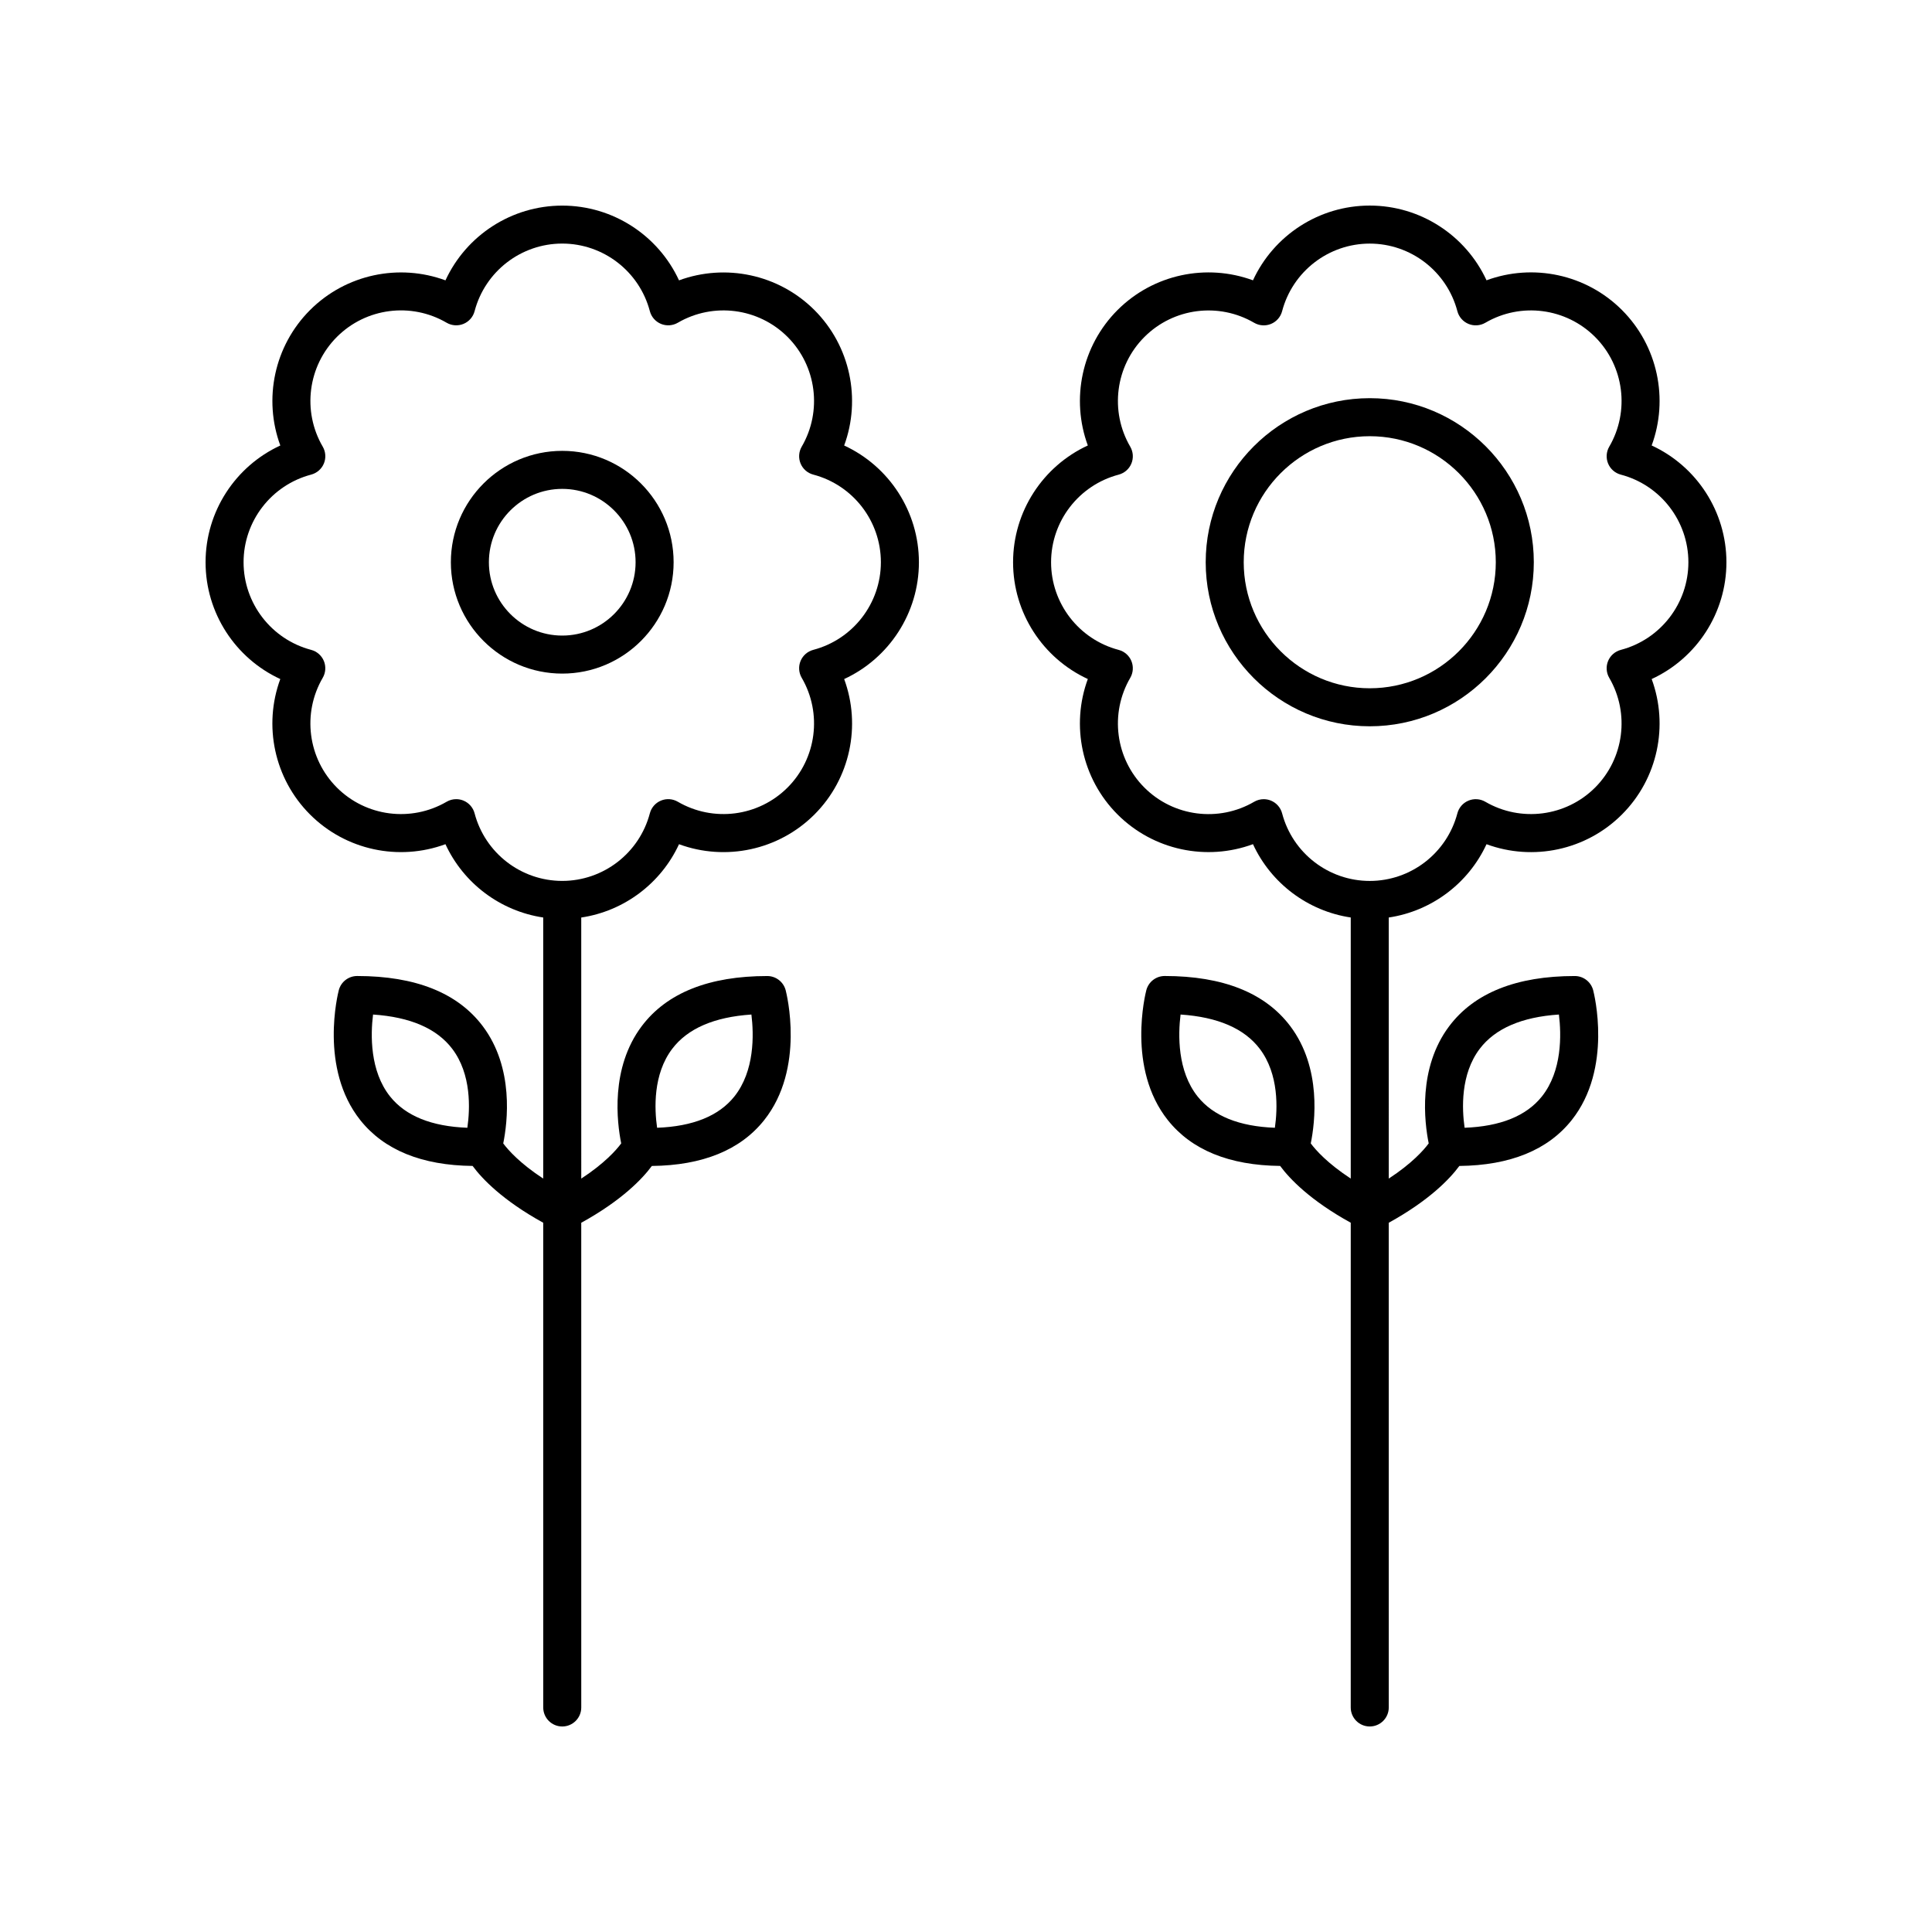 <?xml version="1.0" encoding="UTF-8"?>
<!-- Uploaded to: SVG Repo, www.svgrepo.com, Generator: SVG Repo Mixer Tools -->
<svg fill="#000000" width="800px" height="800px" version="1.1" viewBox="144 144 512 512" xmlns="http://www.w3.org/2000/svg">
 <g>
  <path d="m507 249.52c-23.977 0-43.477 19.504-43.477 43.477s19.504 43.477 43.477 43.477c23.977 0 43.477-19.504 43.477-43.477s-19.504-43.477-43.477-43.477zm0 76.879c-18.414 0-33.402-14.984-33.402-33.398 0-18.418 14.988-33.402 33.402-33.402s33.402 14.984 33.402 33.402c0 18.414-14.988 33.398-33.402 33.398z"/>
  <path d="m581.71 262.05c4.531-12.301 1.633-26.379-7.875-35.891-9.504-9.508-23.578-12.41-35.891-7.875-5.5-11.902-17.504-19.805-30.949-19.805s-25.453 7.902-30.945 19.809c-12.32-4.531-26.387-1.629-35.891 7.875-9.504 9.508-12.402 23.586-7.875 35.891-11.902 5.496-19.809 17.5-19.809 30.949 0 13.445 7.906 25.453 19.809 30.945-4.531 12.305-1.629 26.383 7.875 35.891 9.516 9.512 23.586 12.414 35.891 7.875 4.797 10.395 14.559 17.73 25.91 19.43v69.188c-6.184-4.047-9.277-7.551-10.594-9.316 1.125-5.551 2.938-19.977-5.434-31.082-6.637-8.812-17.836-13.285-33.273-13.285-2.293 0-4.297 1.547-4.875 3.766-0.215 0.84-5.234 20.688 5.703 34.43 6.297 7.918 16.301 11.992 29.762 12.137 2.484 3.371 7.941 9.121 18.711 15.051l-0.004 128.46c0 2.781 2.254 5.039 5.039 5.039s5.039-2.254 5.039-5.039l-0.004-128.45c10.77-5.934 16.227-11.684 18.711-15.055 13.461-0.145 23.465-4.223 29.762-12.137 10.938-13.742 5.918-33.59 5.703-34.43-0.582-2.215-2.582-3.766-4.875-3.766-15.438 0-26.637 4.469-33.273 13.285-8.363 11.102-6.559 25.512-5.438 31.074-1.336 1.801-4.434 5.297-10.586 9.324l-0.004-69.188c11.348-1.695 21.109-9.035 25.91-19.426 12.316 4.535 26.387 1.633 35.891-7.879 9.512-9.512 12.41-23.586 7.875-35.891 11.91-5.496 19.812-17.5 19.812-30.949 0-13.445-7.902-25.453-19.809-30.949zm-99.855 180.82c-9.477-0.355-16.348-3.129-20.457-8.266-5.418-6.773-5.195-16.422-4.535-21.742 9.859 0.656 16.91 3.707 20.992 9.094 5.102 6.731 4.723 15.887 4 20.914zm54.281-20.914c4.082-5.387 11.133-8.441 20.992-9.094 0.66 5.324 0.879 14.973-4.535 21.742-4.109 5.137-10.977 7.91-20.457 8.266-0.723-5.027-1.102-14.184 4-20.914zm37.398-105.73c-1.52 0.402-2.769 1.488-3.371 2.941-0.602 1.453-0.492 3.106 0.301 4.465 5.492 9.422 3.945 21.383-3.754 29.086-7.711 7.703-19.676 9.234-29.082 3.758-1.363-0.793-3.016-0.906-4.469-0.301-1.453 0.602-2.543 1.848-2.941 3.371-2.781 10.543-12.328 17.91-23.223 17.91s-20.441-7.367-23.223-17.91c-0.398-1.523-1.492-2.766-2.941-3.371-0.621-0.254-1.273-0.383-1.93-0.383-0.879 0-1.758 0.23-2.539 0.688-9.41 5.492-21.383 3.945-29.082-3.758-7.699-7.699-9.246-19.66-3.754-29.086 0.793-1.359 0.898-3.012 0.301-4.465-0.602-1.453-1.852-2.543-3.371-2.941-10.543-2.781-17.91-12.328-17.91-23.219 0-10.895 7.367-20.441 17.91-23.223 1.52-0.402 2.769-1.488 3.371-2.941 0.602-1.453 0.492-3.106-0.301-4.465-5.492-9.422-3.945-21.383 3.754-29.082 7.699-7.707 19.672-9.246 29.082-3.758 1.363 0.789 3.012 0.902 4.469 0.301 1.453-0.602 2.543-1.848 2.941-3.371 2.777-10.547 12.328-17.914 23.223-17.914s20.441 7.367 23.223 17.91c0.398 1.523 1.492 2.766 2.941 3.371 1.453 0.602 3.106 0.488 4.469-0.301 9.418-5.5 21.383-3.945 29.082 3.754 7.699 7.703 9.246 19.664 3.754 29.086-0.793 1.359-0.898 3.012-0.301 4.465 0.602 1.453 1.852 2.543 3.371 2.941 10.543 2.777 17.906 12.328 17.906 23.219 0 10.895-7.363 20.441-17.906 23.223z"/>
  <path d="m293 322.51c16.277 0 29.516-13.238 29.516-29.512 0-16.277-13.238-29.516-29.516-29.516s-29.516 13.238-29.516 29.516c0.004 16.27 13.242 29.512 29.516 29.512zm0-48.953c10.723 0 19.438 8.723 19.438 19.438 0 10.719-8.719 19.438-19.438 19.438-10.723 0-19.438-8.719-19.438-19.438 0-10.715 8.719-19.438 19.438-19.438z"/>
  <path d="m218.28 323.95c-4.531 12.301-1.633 26.379 7.875 35.891 9.504 9.512 23.578 12.414 35.891 7.879 4.797 10.391 14.559 17.73 25.91 19.426v69.188c-6.184-4.047-9.277-7.551-10.594-9.316 1.125-5.551 2.938-19.977-5.434-31.082-6.637-8.812-17.836-13.285-33.273-13.285-2.293 0-4.297 1.547-4.875 3.766-0.215 0.84-5.234 20.688 5.703 34.43 6.297 7.918 16.301 11.992 29.762 12.137 2.484 3.371 7.941 9.121 18.711 15.051l0.004 128.46c0 2.781 2.254 5.039 5.039 5.039s5.039-2.254 5.039-5.039l-0.004-128.45c10.77-5.934 16.227-11.684 18.711-15.055 13.461-0.145 23.465-4.223 29.762-12.137 10.938-13.742 5.918-33.59 5.703-34.43-0.582-2.215-2.582-3.766-4.875-3.766-15.438 0-26.637 4.469-33.273 13.285-8.363 11.102-6.559 25.512-5.438 31.074-1.336 1.801-4.434 5.297-10.586 9.324l-0.004-69.188c11.348-1.695 21.109-9.035 25.91-19.426 12.301 4.527 26.383 1.629 35.891-7.879 9.504-9.508 12.41-23.586 7.875-35.891 11.902-5.496 19.809-17.5 19.809-30.945 0-13.449-7.906-25.453-19.809-30.949 4.527-12.301 1.629-26.383-7.875-35.891-9.516-9.504-23.586-12.395-35.891-7.875-5.496-11.906-17.5-19.809-30.949-19.809-13.445 0-25.453 7.902-30.945 19.809-12.305-4.535-26.383-1.633-35.891 7.875-9.512 9.512-12.41 23.59-7.875 35.891-11.91 5.492-19.809 17.5-19.809 30.945 0 13.449 7.898 25.453 19.805 30.949zm49.574 118.92c-9.477-0.355-16.348-3.129-20.457-8.266-5.418-6.773-5.195-16.422-4.535-21.742 9.859 0.656 16.91 3.707 20.992 9.094 5.102 6.731 4.723 15.887 4 20.914zm54.285-20.914c4.082-5.387 11.133-8.441 20.992-9.094 0.66 5.324 0.879 14.973-4.535 21.742-4.109 5.137-10.977 7.91-20.457 8.266-0.723-5.027-1.102-14.184 4-20.914zm-95.68-152.18c1.52-0.402 2.769-1.488 3.371-2.941 0.602-1.453 0.492-3.106-0.301-4.465-5.492-9.422-3.945-21.379 3.754-29.086 7.699-7.703 19.66-9.254 29.082-3.754 1.363 0.789 3.012 0.902 4.469 0.301 1.453-0.602 2.543-1.848 2.941-3.371 2.777-10.543 12.328-17.91 23.219-17.91 10.895 0 20.441 7.367 23.223 17.91 0.398 1.523 1.492 2.766 2.941 3.371 1.453 0.602 3.102 0.488 4.469-0.301 9.418-5.488 21.379-3.945 29.082 3.754 7.699 7.703 9.246 19.664 3.754 29.086-0.793 1.359-0.898 3.012-0.301 4.465 0.602 1.453 1.852 2.543 3.371 2.941 10.543 2.781 17.91 12.328 17.91 23.223 0 10.891-7.367 20.441-17.91 23.219-1.52 0.402-2.769 1.488-3.371 2.941-0.602 1.453-0.492 3.106 0.301 4.465 5.492 9.426 3.945 21.387-3.754 29.086-7.703 7.703-19.664 9.246-29.082 3.758-1.367-0.793-3.016-0.906-4.469-0.301-1.453 0.602-2.543 1.848-2.941 3.371-2.781 10.543-12.328 17.91-23.223 17.91-10.895 0-20.441-7.367-23.223-17.91-0.398-1.523-1.492-2.766-2.941-3.371-0.621-0.254-1.273-0.383-1.93-0.383-0.879 0-1.758 0.23-2.539 0.688-9.422 5.488-21.383 3.941-29.082-3.758-7.699-7.703-9.246-19.664-3.754-29.086 0.793-1.359 0.898-3.012 0.301-4.465-0.602-1.453-1.852-2.543-3.371-2.941-10.539-2.785-17.906-12.332-17.906-23.227 0-10.891 7.367-20.441 17.91-23.219z"/>
 </g>
</svg>